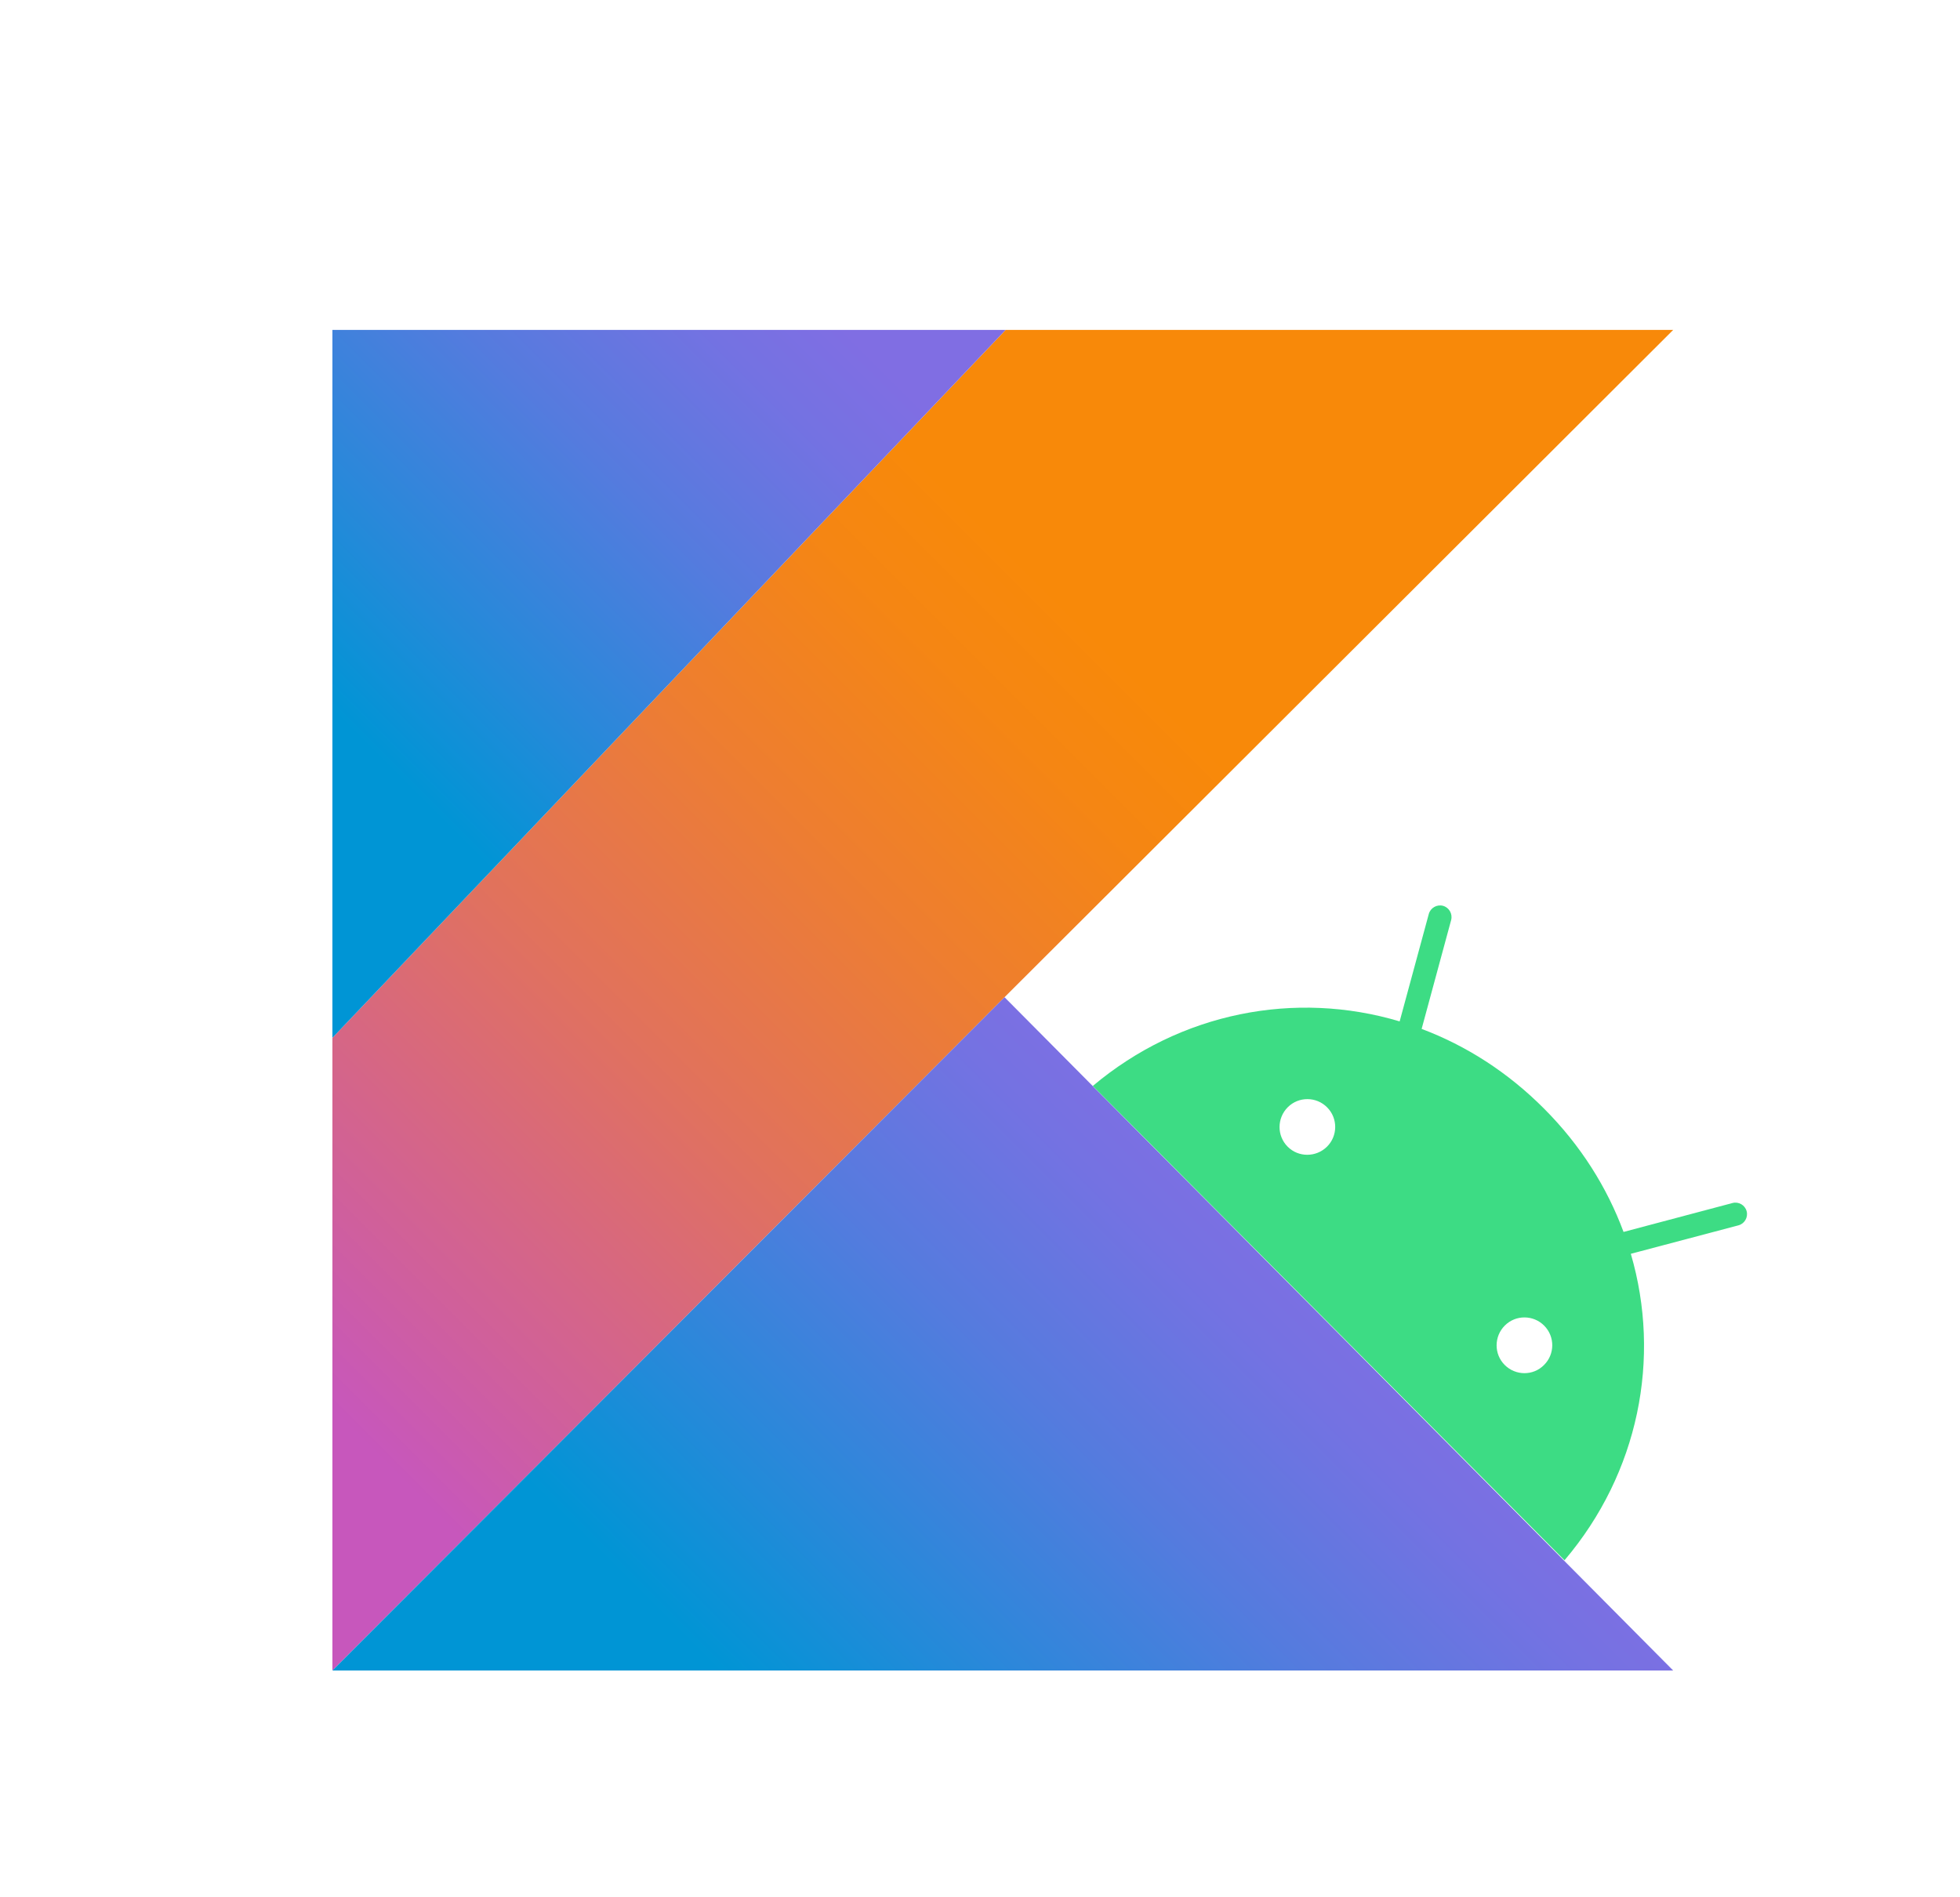 <?xml version="1.0" encoding="utf-8"?>
<!-- Generator: Adobe Illustrator 24.0.3, SVG Export Plug-In . SVG Version: 6.00 Build 0)  -->
<svg version="1.1" id="Layer_1" xmlns="http://www.w3.org/2000/svg" xmlns:xlink="http://www.w3.org/1999/xlink" x="0px" y="0px"
	 viewBox="0 0 1694 1640" style="enable-background:new 0 0 1694 1640;" xml:space="preserve">
<style type="text/css">
	.st0{fill:url(#SVGID_1_);}
	.st1{fill:url(#XMLID_2_);}
	.st2{fill:url(#SVGID_2_);}
	.st3{fill:#3DDC84;}
</style>
<g>
	
		<linearGradient id="SVGID_1_" gradientUnits="userSpaceOnUse" x1="155.952" y1="-804.847" x2="1085.081" y2="124.282" gradientTransform="matrix(1 0 0 -1 0 482)">
		<stop  offset="0.107" style="stop-color:#C757BC"/>
		<stop  offset="0.214" style="stop-color:#D0609A"/>
		<stop  offset="0.425" style="stop-color:#E1725C"/>
		<stop  offset="0.605" style="stop-color:#EE7E2F"/>
		<stop  offset="0.743" style="stop-color:#F58613"/>
		<stop  offset="0.823" style="stop-color:#F88909"/>
	</linearGradient>
	<polygon class="st0" points="869.1,285.2 287.3,897.1 287.3,1444 868.2,862 1446.1,285.2 	"/>
	
		<linearGradient id="XMLID_2_" gradientUnits="userSpaceOnUse" x1="695.989" y1="-1132.173" x2="1185.447" y2="-642.715" gradientTransform="matrix(1 0 0 -1 0 482)">
		<stop  offset="9.677000e-02" style="stop-color:#0095D5"/>
		<stop  offset="0.301" style="stop-color:#238AD9"/>
		<stop  offset="0.621" style="stop-color:#557BDE"/>
		<stop  offset="0.864" style="stop-color:#7472E2"/>
		<stop  offset="1" style="stop-color:#806EE3"/>
	</linearGradient>
	<polygon id="XMLID_3_" class="st1" points="287.3,1444 868.2,862 1446.1,1444 	"/>
	
		<linearGradient id="SVGID_2_" gradientUnits="userSpaceOnUse" x1="234.142" y1="-162.293" x2="661.962" y2="265.527" gradientTransform="matrix(1 0 0 -1 0 482)">
		<stop  offset="9.677000e-02" style="stop-color:#0095D5"/>
		<stop  offset="0.301" style="stop-color:#238AD9"/>
		<stop  offset="0.621" style="stop-color:#557BDE"/>
		<stop  offset="0.864" style="stop-color:#7472E2"/>
		<stop  offset="1" style="stop-color:#806EE3"/>
	</linearGradient>
	<polygon class="st2" points="287.3,285.2 869.1,285.2 287.3,897.1 	"/>
</g>
<path class="st3" d="M1300.5,1179.9c-9.4-9.4-9.3-24.7,0.1-34.1s24.7-9.3,34,0.1c9.4,9.4,9.3,24.7-0.1,34
	C1325.2,1189.4,1309.9,1189.3,1300.5,1179.9 M1112.9,991.2c-9.4-9.4-9.3-24.7,0.1-34.1c9.4-9.4,24.7-9.3,34,0.1
	c9.4,9.4,9.3,24.7-0.1,34S1122.2,1000.6,1112.9,991.2 M1409.5,1083.8l93-24.6c5.3-1.4,8.5-6.9,7.1-12.2c-1.4-5.3-6.9-8.5-12.2-7.1
	l-94.2,25c-14.2-38.4-37-74.8-68.5-106.4c-31.5-31.7-67.7-54.7-106-69.1l25.5-94.1c1.4-5.3-1.7-10.8-7-12.3
	c-5.3-1.4-10.8,1.7-12.3,7l-25.2,92.9c-90.1-26.9-189.3-8-265.2,55.8l407.7,410C1416.4,1273.1,1435.9,1174,1409.5,1083.8"/>
</svg>
